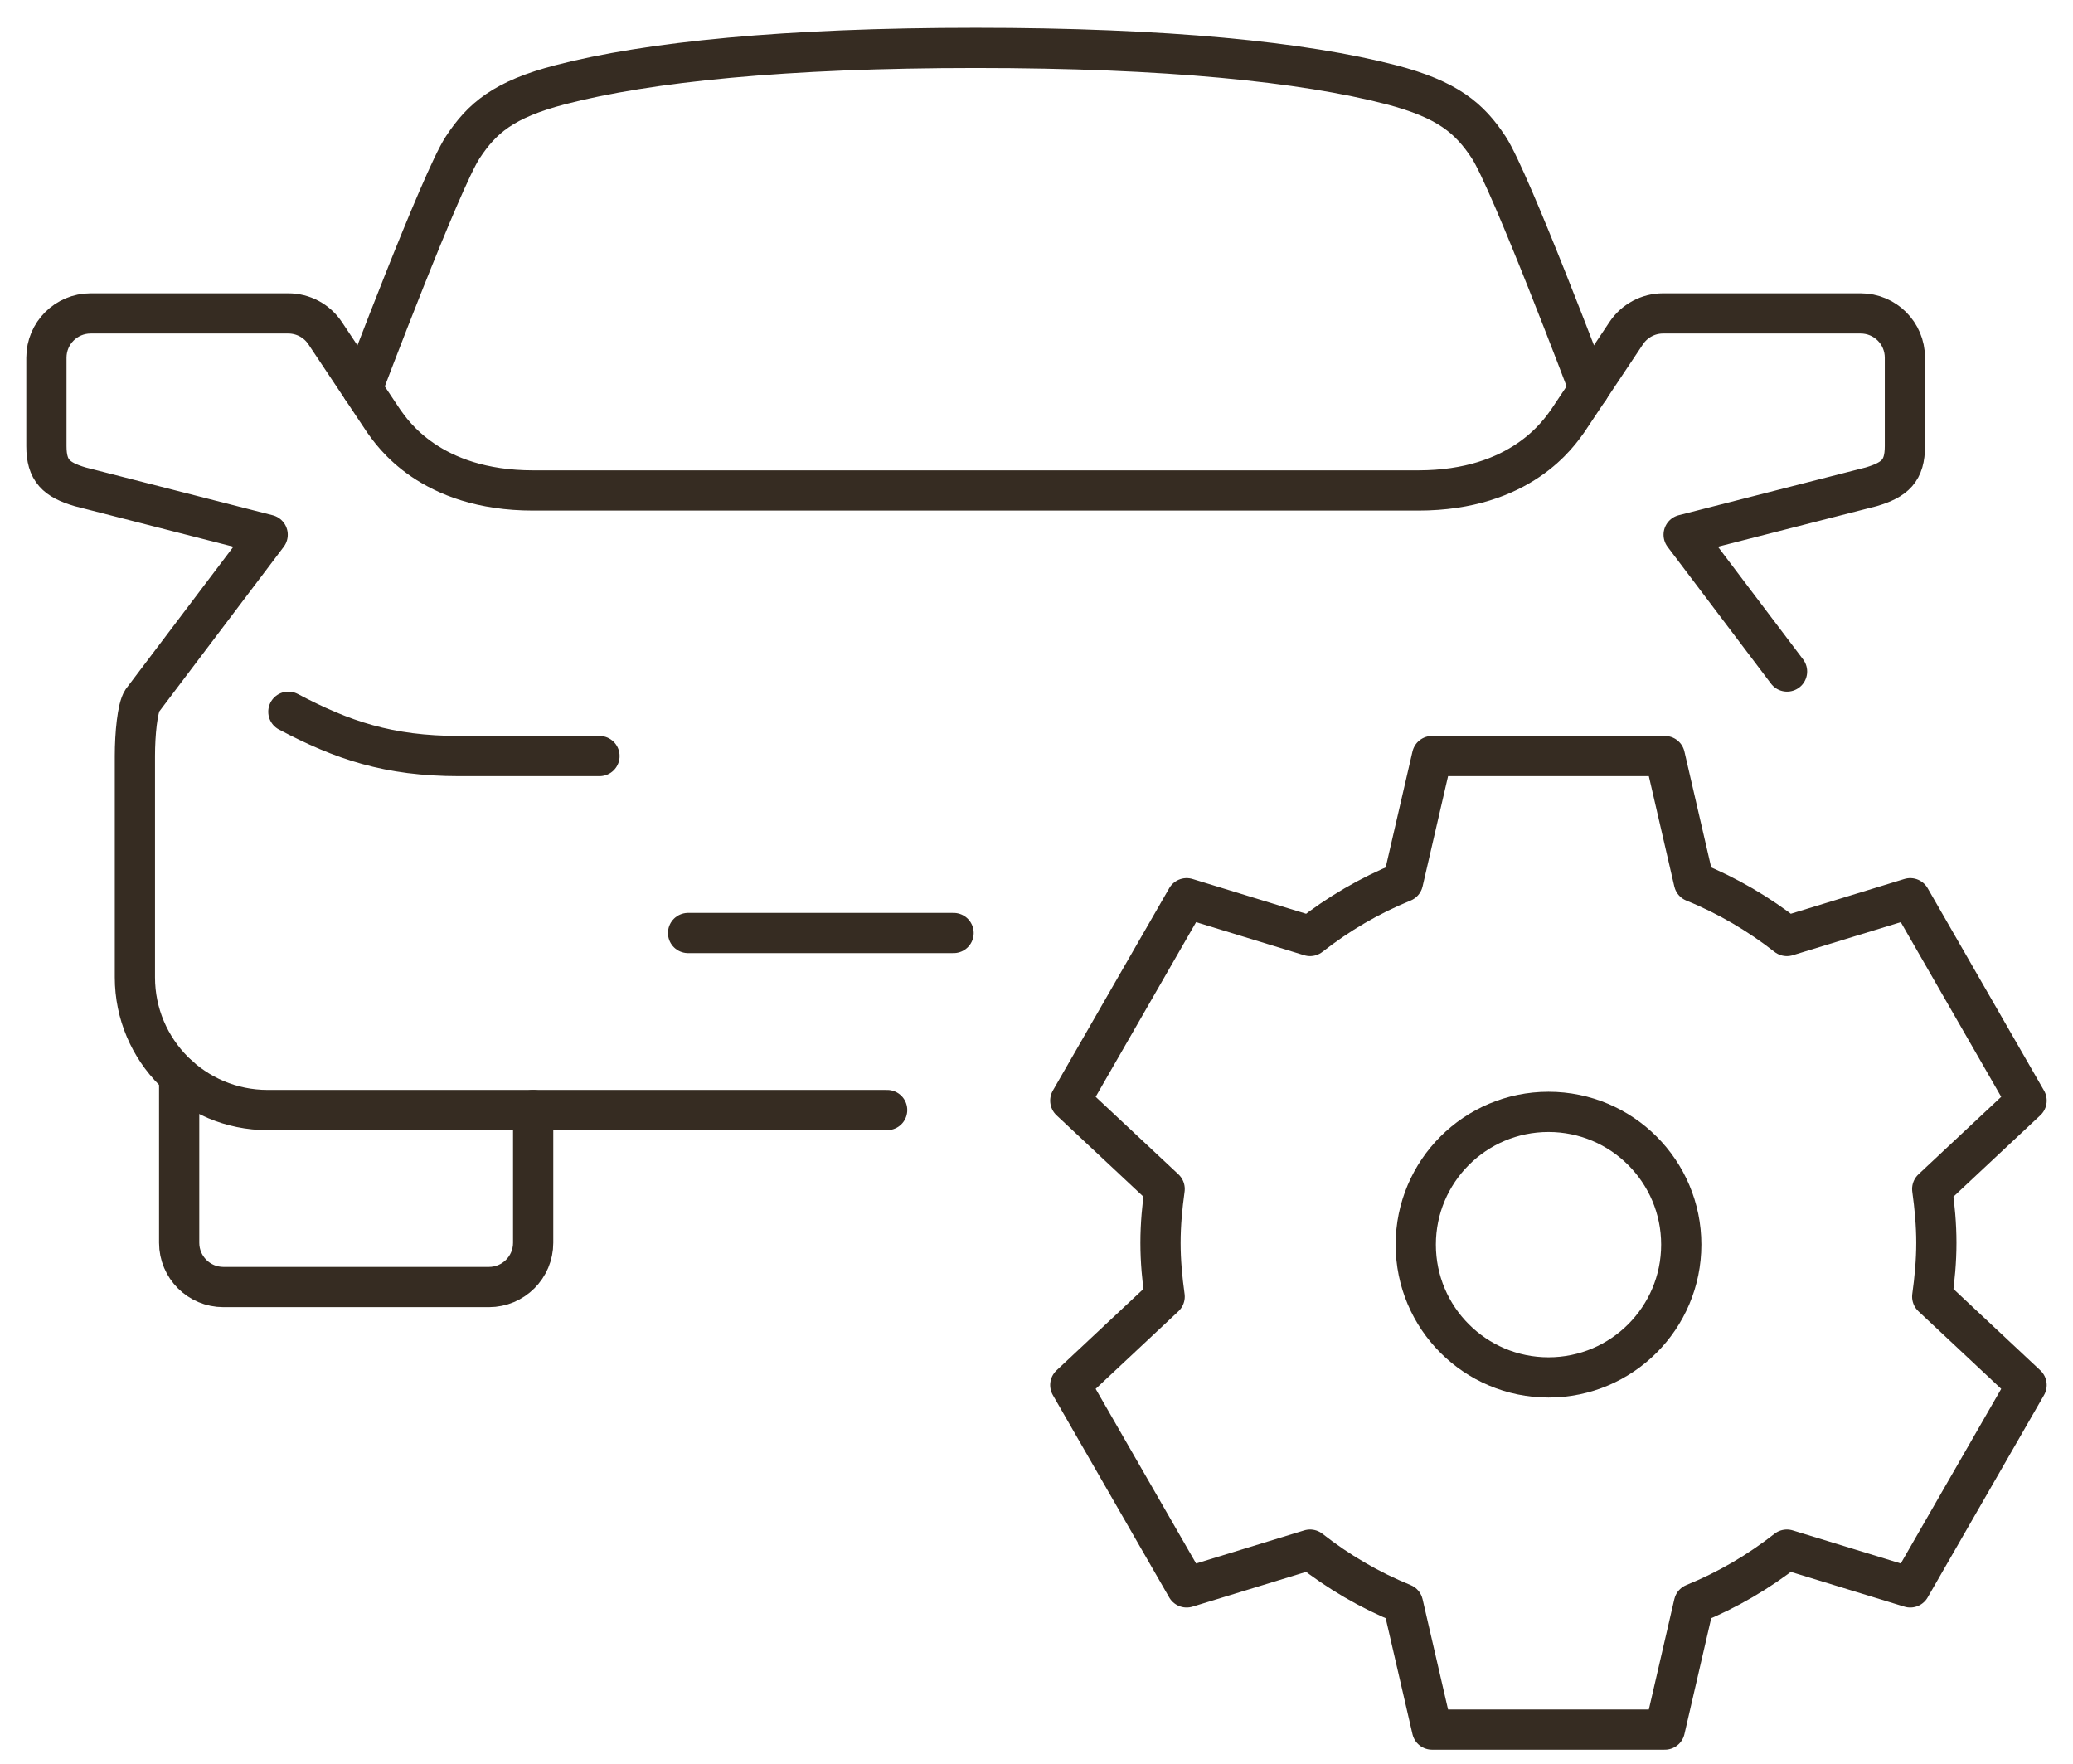 <svg width="67" height="57" viewBox="0 0 67 57" fill="none" xmlns="http://www.w3.org/2000/svg">
<path d="M9.32 23C11.065 23.921 12.554 24.432 14.841 24.432H19.376" stroke="#362C22" stroke-width="1.3" stroke-linecap="round" stroke-linejoin="round"/>
<path d="M5.791 34.778V40.161C5.791 40.951 6.431 41.591 7.221 41.591H15.802C16.592 41.591 17.232 40.951 17.232 40.161V35.871" stroke="#362C22" stroke-width="1.3" stroke-linecap="round" stroke-linejoin="round"/>
<path d="M57.758 21.7L54.416 17.279L60.477 15.731C61.251 15.502 61.567 15.207 61.567 14.418V11.558C61.567 10.768 60.927 10.128 60.137 10.128H53.751C53.272 10.128 52.827 10.367 52.561 10.764L50.669 13.601C50.394 13.98 49.171 15.849 45.835 15.849H17.232C13.894 15.849 12.672 13.98 12.398 13.601L10.507 10.764C10.242 10.366 9.795 10.128 9.316 10.128H2.93C2.14 10.128 1.5 10.768 1.5 11.558V14.418C1.5 15.209 1.817 15.502 2.591 15.731L8.651 17.279L4.6 22.638C4.443 22.872 4.36 23.715 4.36 24.43V31.581C4.36 33.951 6.28 35.871 8.651 35.871H28.673" stroke="#362C22" stroke-width="1.3" stroke-linecap="round" stroke-linejoin="round"/>
<path d="M51.361 12.568C51.361 12.568 48.814 5.827 48.117 4.765C47.494 3.819 46.788 3.213 44.956 2.736C42.126 2.001 37.703 1.547 31.535 1.547C25.368 1.547 20.945 2.001 18.115 2.736C16.283 3.211 15.576 3.817 14.954 4.765C14.257 5.827 11.71 12.568 11.71 12.568" stroke="#362C22" stroke-width="1.3" stroke-linecap="round" stroke-linejoin="round"/>
<path d="M30.82 30.15H28.675H22.239" stroke="#362C22" stroke-width="1.3" stroke-linecap="round" stroke-linejoin="round"/>
<path d="M62.584 40.162C62.584 39.57 62.529 38.993 62.45 38.422L65.5 35.566L61.739 29.026L57.752 30.247C56.842 29.534 55.836 28.942 54.748 28.5L53.808 24.432H46.285L45.345 28.5C44.258 28.942 43.252 29.534 42.342 30.247L38.353 29.026L34.592 35.566L37.642 38.422C37.563 38.993 37.508 39.57 37.508 40.162C37.508 40.754 37.563 41.331 37.642 41.901L34.592 44.758L38.353 51.297L42.342 50.076C43.252 50.79 44.258 51.381 45.345 51.823L46.285 55.892H53.808L54.748 51.823C55.836 51.381 56.842 50.79 57.752 50.076L61.739 51.297L65.5 44.758L62.45 41.901C62.529 41.331 62.584 40.754 62.584 40.162Z" stroke="#362C22" stroke-width="1.3" stroke-linejoin="round"/>
<path d="M50.048 44.511C52.418 44.511 54.339 42.59 54.339 40.22C54.339 37.851 52.418 35.93 50.048 35.93C47.678 35.93 45.758 37.851 45.758 40.22C45.758 42.59 47.678 44.511 50.048 44.511Z" stroke="#362C22" stroke-width="1.3" stroke-linejoin="round"/>
</svg>
